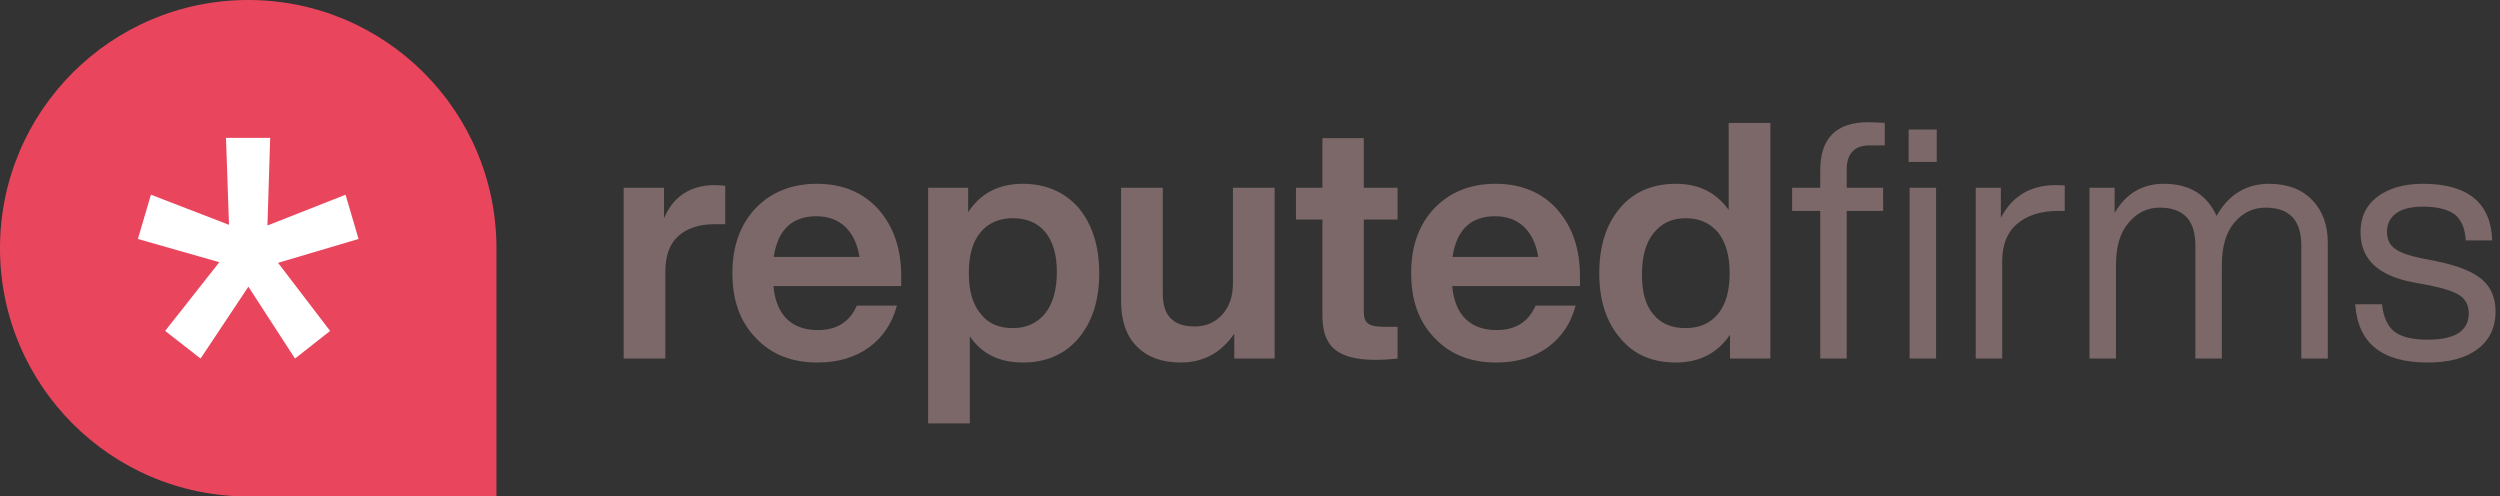 <svg xmlns="http://www.w3.org/2000/svg" width="141" height="28" fill="none" viewBox="0 0 141 28">
  <rect x="0" y="0" width="141" height="28" fill="#333333" stroke="none"/>
  <g clip-path="url(#a)">
    <path fill="#7C6868" d="M40.326 10.44c-1.382 0-2.352.636-2.875 1.868V10.59h-2.277v9.632h2.352v-4.89c0-.878.224-1.55.71-1.998.485-.448 1.175-.69 2.071-.69h.597v-2.166c-.186-.018-.373-.037-.578-.037Zm10.502 5.134c0-1.55-.43-2.8-1.288-3.77-.86-.952-2.016-1.438-3.472-1.438-1.42 0-2.576.467-3.454 1.382-.877.933-1.306 2.146-1.306 3.658 0 1.53.429 2.744 1.325 3.659.877.933 2.035 1.381 3.472 1.381 1.139 0 2.11-.28 2.912-.858.784-.58 1.307-1.363 1.568-2.352h-2.259c-.41.933-1.138 1.38-2.202 1.38-.728 0-1.307-.204-1.736-.615-.43-.41-.691-1.045-.766-1.867h7.206v-.56Zm-4.779-3.378c.672 0 1.213.205 1.643.616.41.41.672.97.784 1.68H43.64c.224-1.531 1.027-2.296 2.408-2.296Zm11.635-1.83c-1.362 0-2.389.542-3.08 1.606V10.59h-2.258v13.29h2.352v-4.908c.672.989 1.68 1.474 2.986 1.474 1.307 0 2.371-.448 3.155-1.381.765-.915 1.157-2.128 1.157-3.659 0-1.53-.392-2.744-1.157-3.677-.784-.896-1.848-1.363-3.155-1.363Zm-2.37 7.336c-.448-.522-.672-1.288-.672-2.296 0-.99.205-1.754.653-2.296.43-.522 1.045-.802 1.83-.802.783 0 1.4.26 1.829.784.429.522.653 1.269.653 2.24 0 1.008-.224 1.792-.653 2.333-.448.56-1.064.84-1.83.84-.784 0-1.4-.261-1.81-.803Zm14.224-1.717c0 .765-.224 1.363-.635 1.792-.41.43-.915.635-1.512.635-1.213 0-1.81-.598-1.81-1.83V10.59h-2.353v6.384c0 1.12.3 1.979.896 2.576.598.598 1.42.896 2.465.896 1.269 0 2.277-.541 3.023-1.624v1.4h2.278V10.59h-2.352v5.395Zm9.284-5.395h-1.904v-2.8h-2.333v2.8h-1.493v1.792h1.493v5.45c0 .86.224 1.494.71 1.886.485.392 1.25.579 2.296.579.298 0 .709-.019 1.231-.075V18.43h-.802c-.41 0-.69-.056-.859-.186-.168-.112-.243-.336-.243-.654v-5.208h1.904V10.59Zm10.287 4.984c0-1.55-.43-2.8-1.288-3.77-.859-.952-2.016-1.438-3.472-1.438-1.419 0-2.576.467-3.454 1.382-.877.933-1.306 2.146-1.306 3.658 0 1.53.43 2.744 1.325 3.659.877.933 2.035 1.381 3.472 1.381 1.139 0 2.11-.28 2.912-.858.784-.58 1.307-1.363 1.568-2.352h-2.258c-.411.933-1.14 1.38-2.203 1.38-.728 0-1.307-.204-1.736-.615-.43-.41-.69-1.045-.766-1.867h7.206v-.56Zm-4.779-3.378c.672 0 1.213.205 1.643.616.41.41.672.97.784 1.68h-4.835c.224-1.531 1.027-2.296 2.408-2.296Zm13.167-.356c-.69-.97-1.68-1.474-2.968-1.474-1.344 0-2.408.467-3.155 1.363-.784.915-1.176 2.147-1.176 3.677 0 1.53.392 2.744 1.176 3.659.766.933 1.81 1.381 3.155 1.381 1.307 0 2.333-.522 3.043-1.568v1.344h2.277V6.932h-2.352v4.909Zm-4.237 5.9c-.448-.504-.654-1.251-.654-2.26 0-.988.206-1.772.654-2.332.448-.56 1.045-.84 1.81-.84.784 0 1.382.28 1.83.802.429.542.653 1.307.653 2.296 0 1.008-.224 1.774-.653 2.296-.448.542-1.064.803-1.83.803-.784 0-1.381-.243-1.81-.765Zm9.402-7.15h-1.587v1.307h1.587v8.325h1.493v-8.325h2.054V10.59h-2.054V9.564c0-.896.43-1.363 1.288-1.363h.859V6.93c-.411-.018-.728-.037-.952-.037-1.792 0-2.688.915-2.688 2.707v.99Zm4.984-1.456h1.587v-1.83h-1.587v1.83Zm1.549 11.088V10.59h-1.493v9.632h1.493Zm6.753-9.782c-1.419 0-2.464.617-3.099 1.849V10.59h-1.418v9.632h1.493v-5.488c0-.896.261-1.605.821-2.09.56-.486 1.326-.747 2.334-.747h.373V10.46c-.093 0-.261-.02-.504-.02Zm12.035-.074c-1.307 0-2.296.616-2.968 1.81-.542-1.194-1.531-1.81-2.968-1.81-1.232 0-2.147.56-2.782 1.643V10.59h-1.418v9.632h1.493v-5.264c0-1.026.224-1.83.709-2.39.467-.56 1.046-.858 1.755-.858 1.344 0 2.016.71 2.016 2.128v6.384h1.493v-5.264c0-1.026.224-1.83.691-2.39.467-.56 1.064-.858 1.773-.858 1.344 0 2.016.71 2.016 2.128v6.384h1.494V13.69c0-1.008-.299-1.81-.878-2.408-.578-.597-1.381-.915-2.426-.915Zm8.939 10.08c1.195 0 2.128-.242 2.8-.746.672-.504 1.027-1.214 1.027-2.128 0-.784-.262-1.382-.784-1.83-.523-.43-1.363-.765-2.539-1.008l-.859-.168c-.709-.15-1.194-.317-1.493-.541-.299-.205-.448-.523-.448-.952 0-.448.168-.784.523-1.045.336-.243.84-.374 1.493-.374.803 0 1.4.15 1.792.43.373.298.597.784.635 1.474h1.493c-.075-2.128-1.381-3.192-3.92-3.192-1.083 0-1.941.262-2.576.747s-.933 1.157-.933 1.979c0 1.53.989 2.464 3.005 2.837l.896.168c.821.168 1.4.355 1.717.579.318.224.486.56.486.989 0 1.008-.784 1.493-2.315 1.493-.859 0-1.475-.15-1.867-.448-.392-.298-.634-.821-.709-1.55h-1.512c.149 2.204 1.512 3.286 4.088 3.286Z"/>
    <path fill="#E9465D" d="M0 14C0 6.268 6.268 0 14 0s14 6.268 14 14v14H14C6.268 28 0 21.732 0 14Z"/>
    <path fill="#fff" d="m20.223 13.478-.734-2.496-4.405 1.735.154-4.94h-2.492l.17 4.904-4.404-1.7-.734 2.497 4.592 1.31-3.055 3.876 1.997 1.558 2.697-4.053 2.629 4.053 1.98-1.558-2.936-3.84 4.54-1.346Z"/>
  </g>
  <defs>
    <clipPath id="a">
      <path fill="#fff" d="M0 0h140.778v28H0z"/>
    </clipPath>
  </defs>
</svg>
